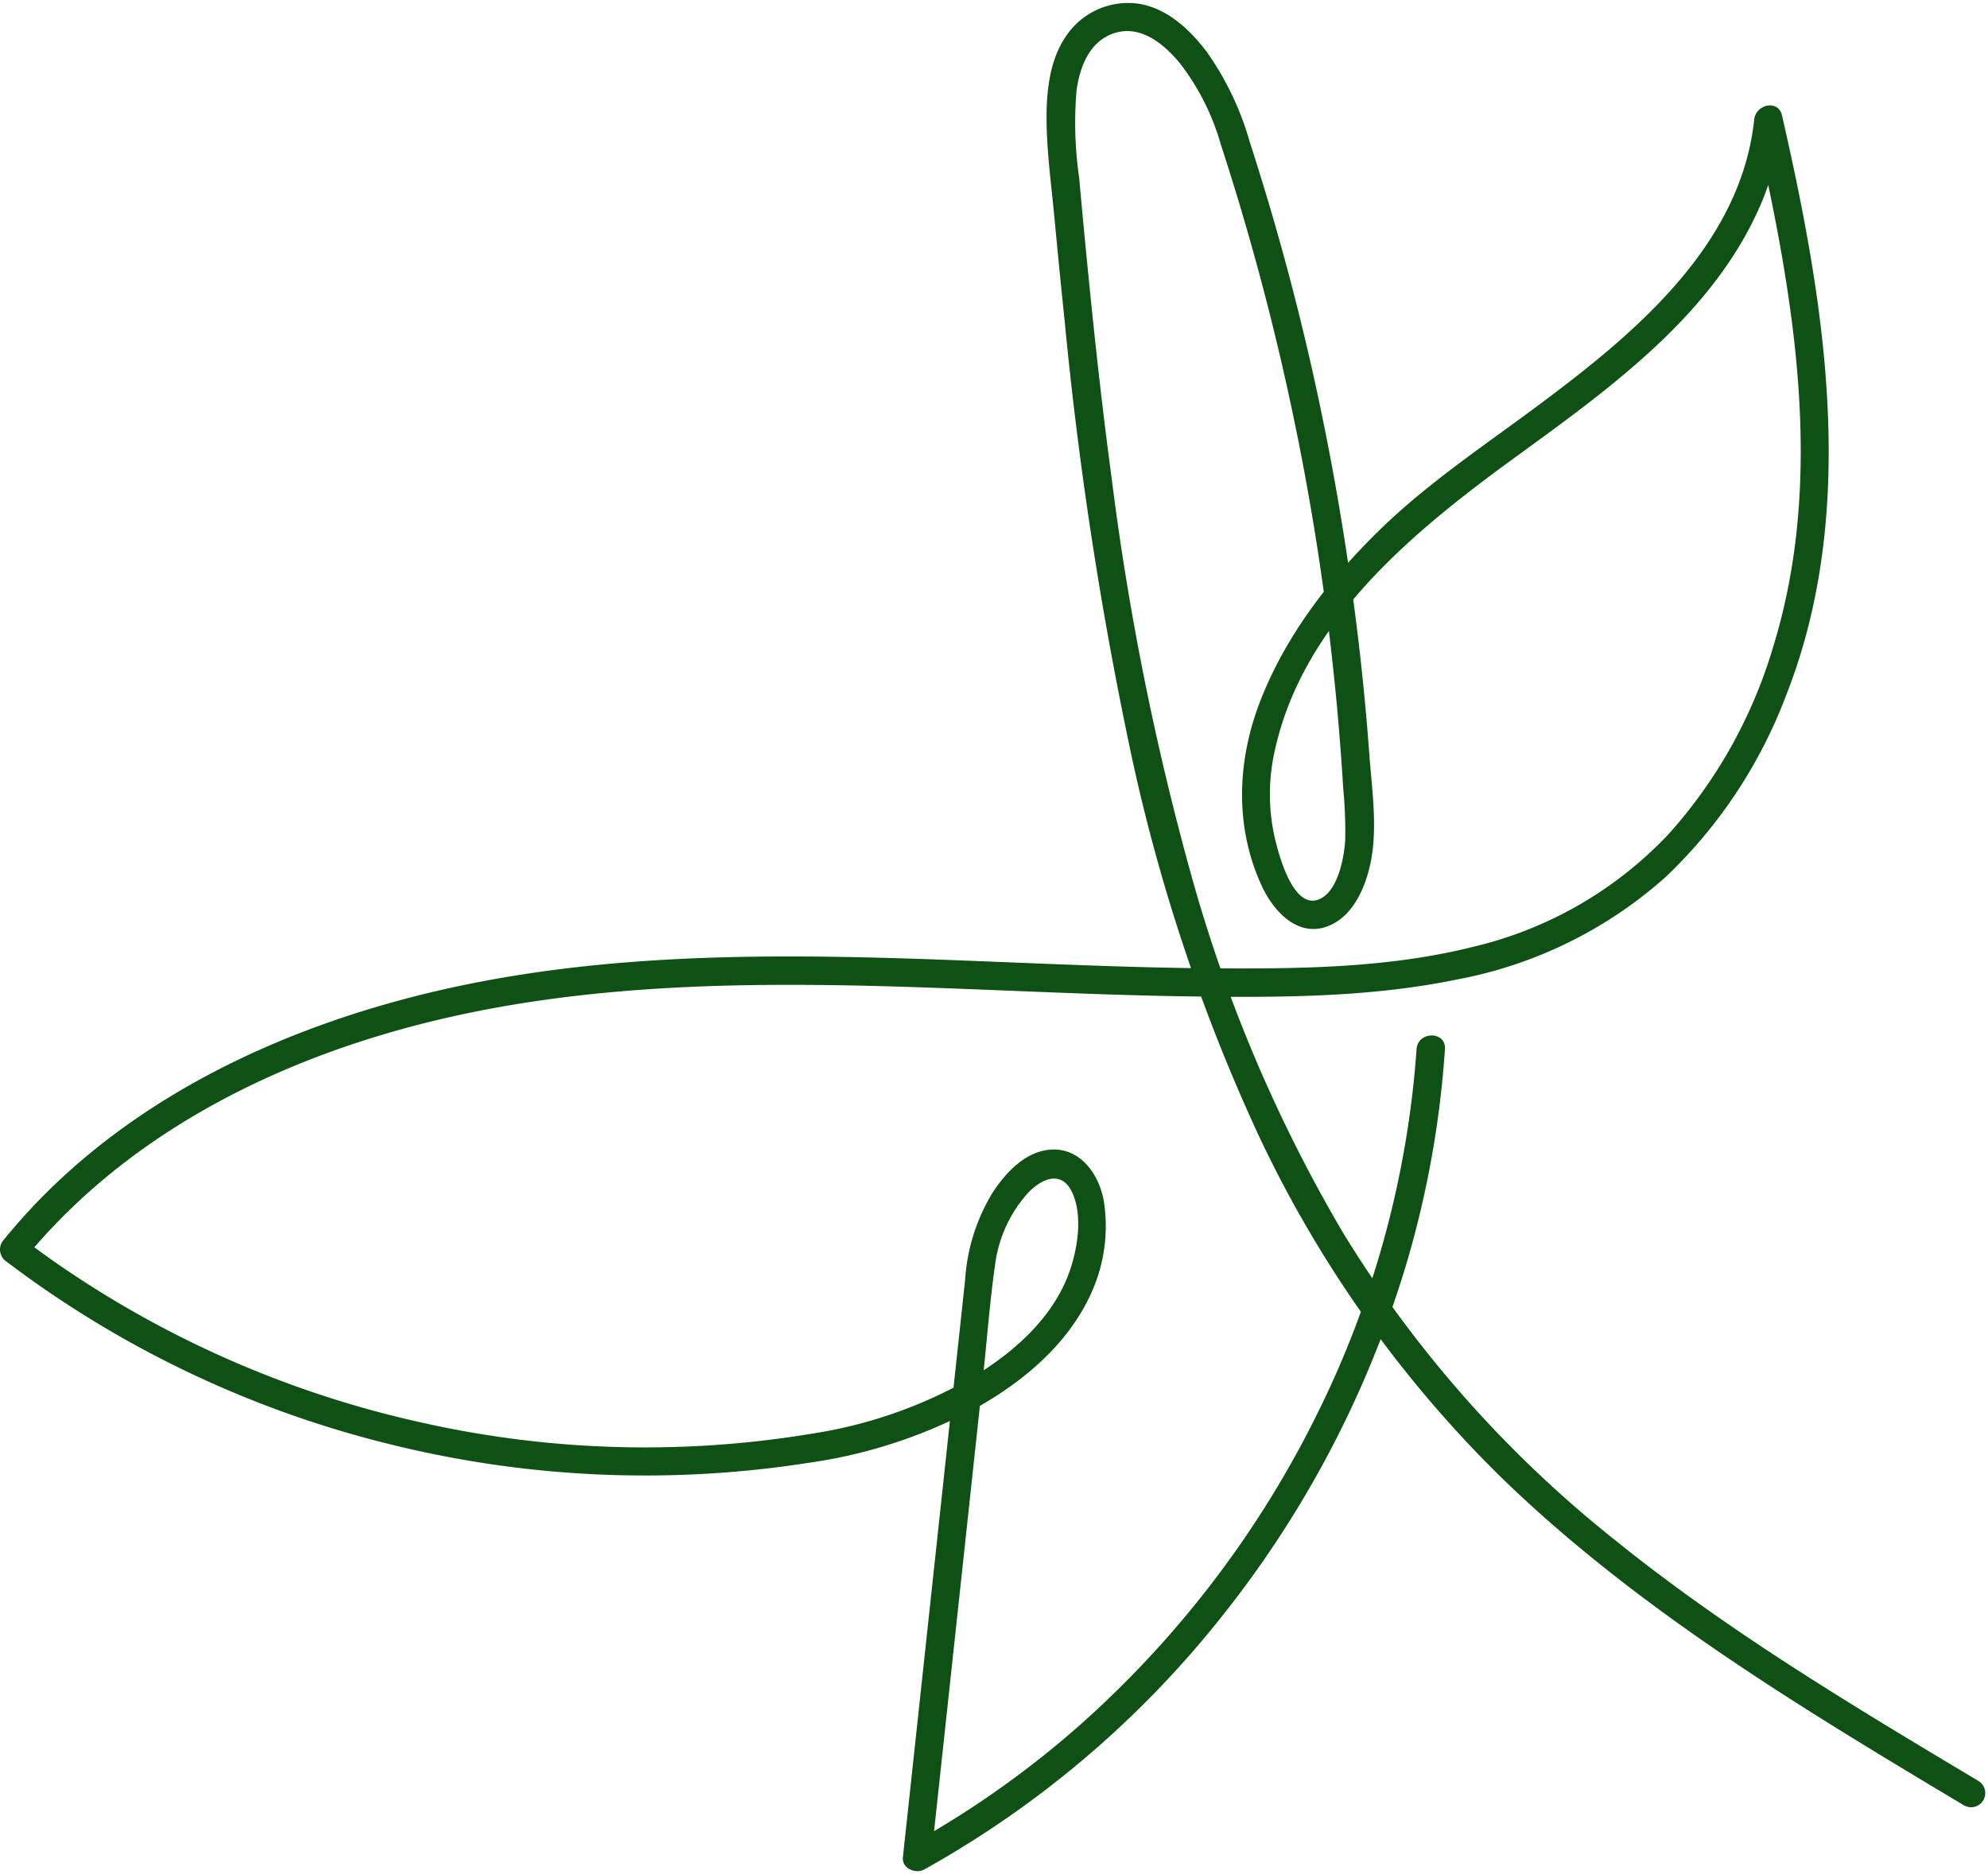 <?xml version="1.0" encoding="UTF-8" standalone="no"?><svg xmlns="http://www.w3.org/2000/svg" xmlns:xlink="http://www.w3.org/1999/xlink" fill="#000000" height="198.3" preserveAspectRatio="xMidYMid meet" version="1" viewBox="-0.0 -0.3 210.3 198.3" width="210.3" zoomAndPan="magnify"><g id="change1_1"><path d="M209.262,188.112c-13.156-7.871-26.4-15.777-38.355-25.42a124.72,124.72,0,0,1-28.779-32.475,157.281,157.281,0,0,1-16.207-38.275,293.388,293.388,0,0,1-8.327-41.658c-.95-7.062-1.732-14.146-2.437-21.237q-.526-5.275-1-10.557a40.217,40.217,0,0,1-.27-9.268c.363-2.558,1.44-5.3,4.159-6.067s5.1,1.24,6.727,3.181a25.342,25.342,0,0,1,4.361,8.618q1.956,6,3.633,12.077A272.14,272.14,0,0,1,141.63,76.7q.267,3.2.46,6.409a47.1,47.1,0,0,1,.212,5.467c-.107,1.859-.788,5.614-2.9,6.32-2.688.9-4.163-4.893-4.571-6.638a20.874,20.874,0,0,1,.053-9.281c3.06-13.668,14.787-23.174,25.529-30.987,9.986-7.264,21.043-15.173,25.97-26.954a30.755,30.755,0,0,0,2.189-8.7l-2.946.4c4.084,18,7.525,37.264,1.966,55.342A51.494,51.494,0,0,1,176.6,87.852a41.413,41.413,0,0,1-20.723,12.012c-8.668,2.182-17.717,2.335-26.607,2.294-9.93-.046-19.848-.564-29.769-.924-18.189-.66-36.622-.763-54.416,3.579-15.1,3.683-29.84,10.508-40.823,21.727-1.346,1.376-2.624,2.816-3.842,4.306a1.536,1.536,0,0,0,.3,2.356A110.955,110.955,0,0,0,40.98,152.434a111.911,111.911,0,0,0,44.58,2.029,52.84,52.84,0,0,0,18.166-6.065c5.129-2.943,9.843-7.112,12.062-12.716a17.1,17.1,0,0,0,1.019-8.655c-.4-2.83-2.366-5.87-5.575-5.7-2.748.144-4.862,2.449-6.261,4.607a20.187,20.187,0,0,0-2.878,9.2l-5.86,54.386-.72,6.675c-.127,1.186,1.352,1.8,2.257,1.3a106,106,0,0,0,31.539-26.846,110.953,110.953,0,0,0,19.363-36.888,104.508,104.508,0,0,0,4.181-23.066c.129-1.927-2.871-1.919-3,0a103.03,103.03,0,0,1-10.626,38.822,107.9,107.9,0,0,1-24.365,32.135A100.943,100.943,0,0,1,96.256,194.9l2.257,1.295,5.434-50.431c.447-4.147.752-8.338,1.346-12.466a14.04,14.04,0,0,1,3.374-7.3c1.405-1.527,3.589-2.607,4.743-.156,1.109,2.356.625,5.653-.153,8.044-1.677,5.151-6.072,8.984-10.6,11.661a48.644,48.644,0,0,1-16.684,5.822A107.7,107.7,0,0,1,44.562,150.2,109.16,109.16,0,0,1,6.537,133.731q-2.19-1.5-4.3-3.119l.3,2.356c10.107-12.376,24.533-20.077,39.744-24.323,17.655-4.928,36.073-5.1,54.264-4.513,10.087.328,20.167.883,30.26,1,9.126.111,18.391.045,27.366-1.809a45.754,45.754,0,0,0,22.047-10.852A51.679,51.679,0,0,0,188.909,73.36c6.865-17.347,4.835-36.495,1.155-54.327-.489-2.373-1.011-4.738-1.548-7.1-.4-1.768-2.78-1.175-2.946.4C184.151,25.778,172.727,35.15,162.6,42.68c-5.684,4.228-11.6,8.158-16.686,13.122-5.207,5.08-9.8,11.02-12.5,17.82-2.547,6.4-2.862,13.465.057,19.8,1.284,2.783,3.977,5.676,7.307,4.139,2.5-1.153,3.737-4.187,4.236-6.723.721-3.664.112-7.6-.157-11.289q-.486-6.647-1.3-13.263-1.612-13.193-4.464-26.192-2.844-12.9-6.922-25.482a31.178,31.178,0,0,0-4.5-9.406c-1.8-2.377-4.208-4.652-7.269-5.118a7.9,7.9,0,0,0-7.675,3.5c-1.672,2.468-2.025,5.705-2.018,8.61.009,3.489.5,7,.828,10.471q.525,5.595,1.107,11.185A407.2,407.2,0,0,0,119.4,78.254a191.333,191.333,0,0,0,13.784,41.659,125.526,125.526,0,0,0,25.585,36.059c11.6,11.28,25.187,20.27,38.943,28.678,3.334,2.038,6.687,4.046,10.041,6.052a1.5,1.5,0,0,0,1.514-2.59Z" fill="#0f5014"/></g></svg>